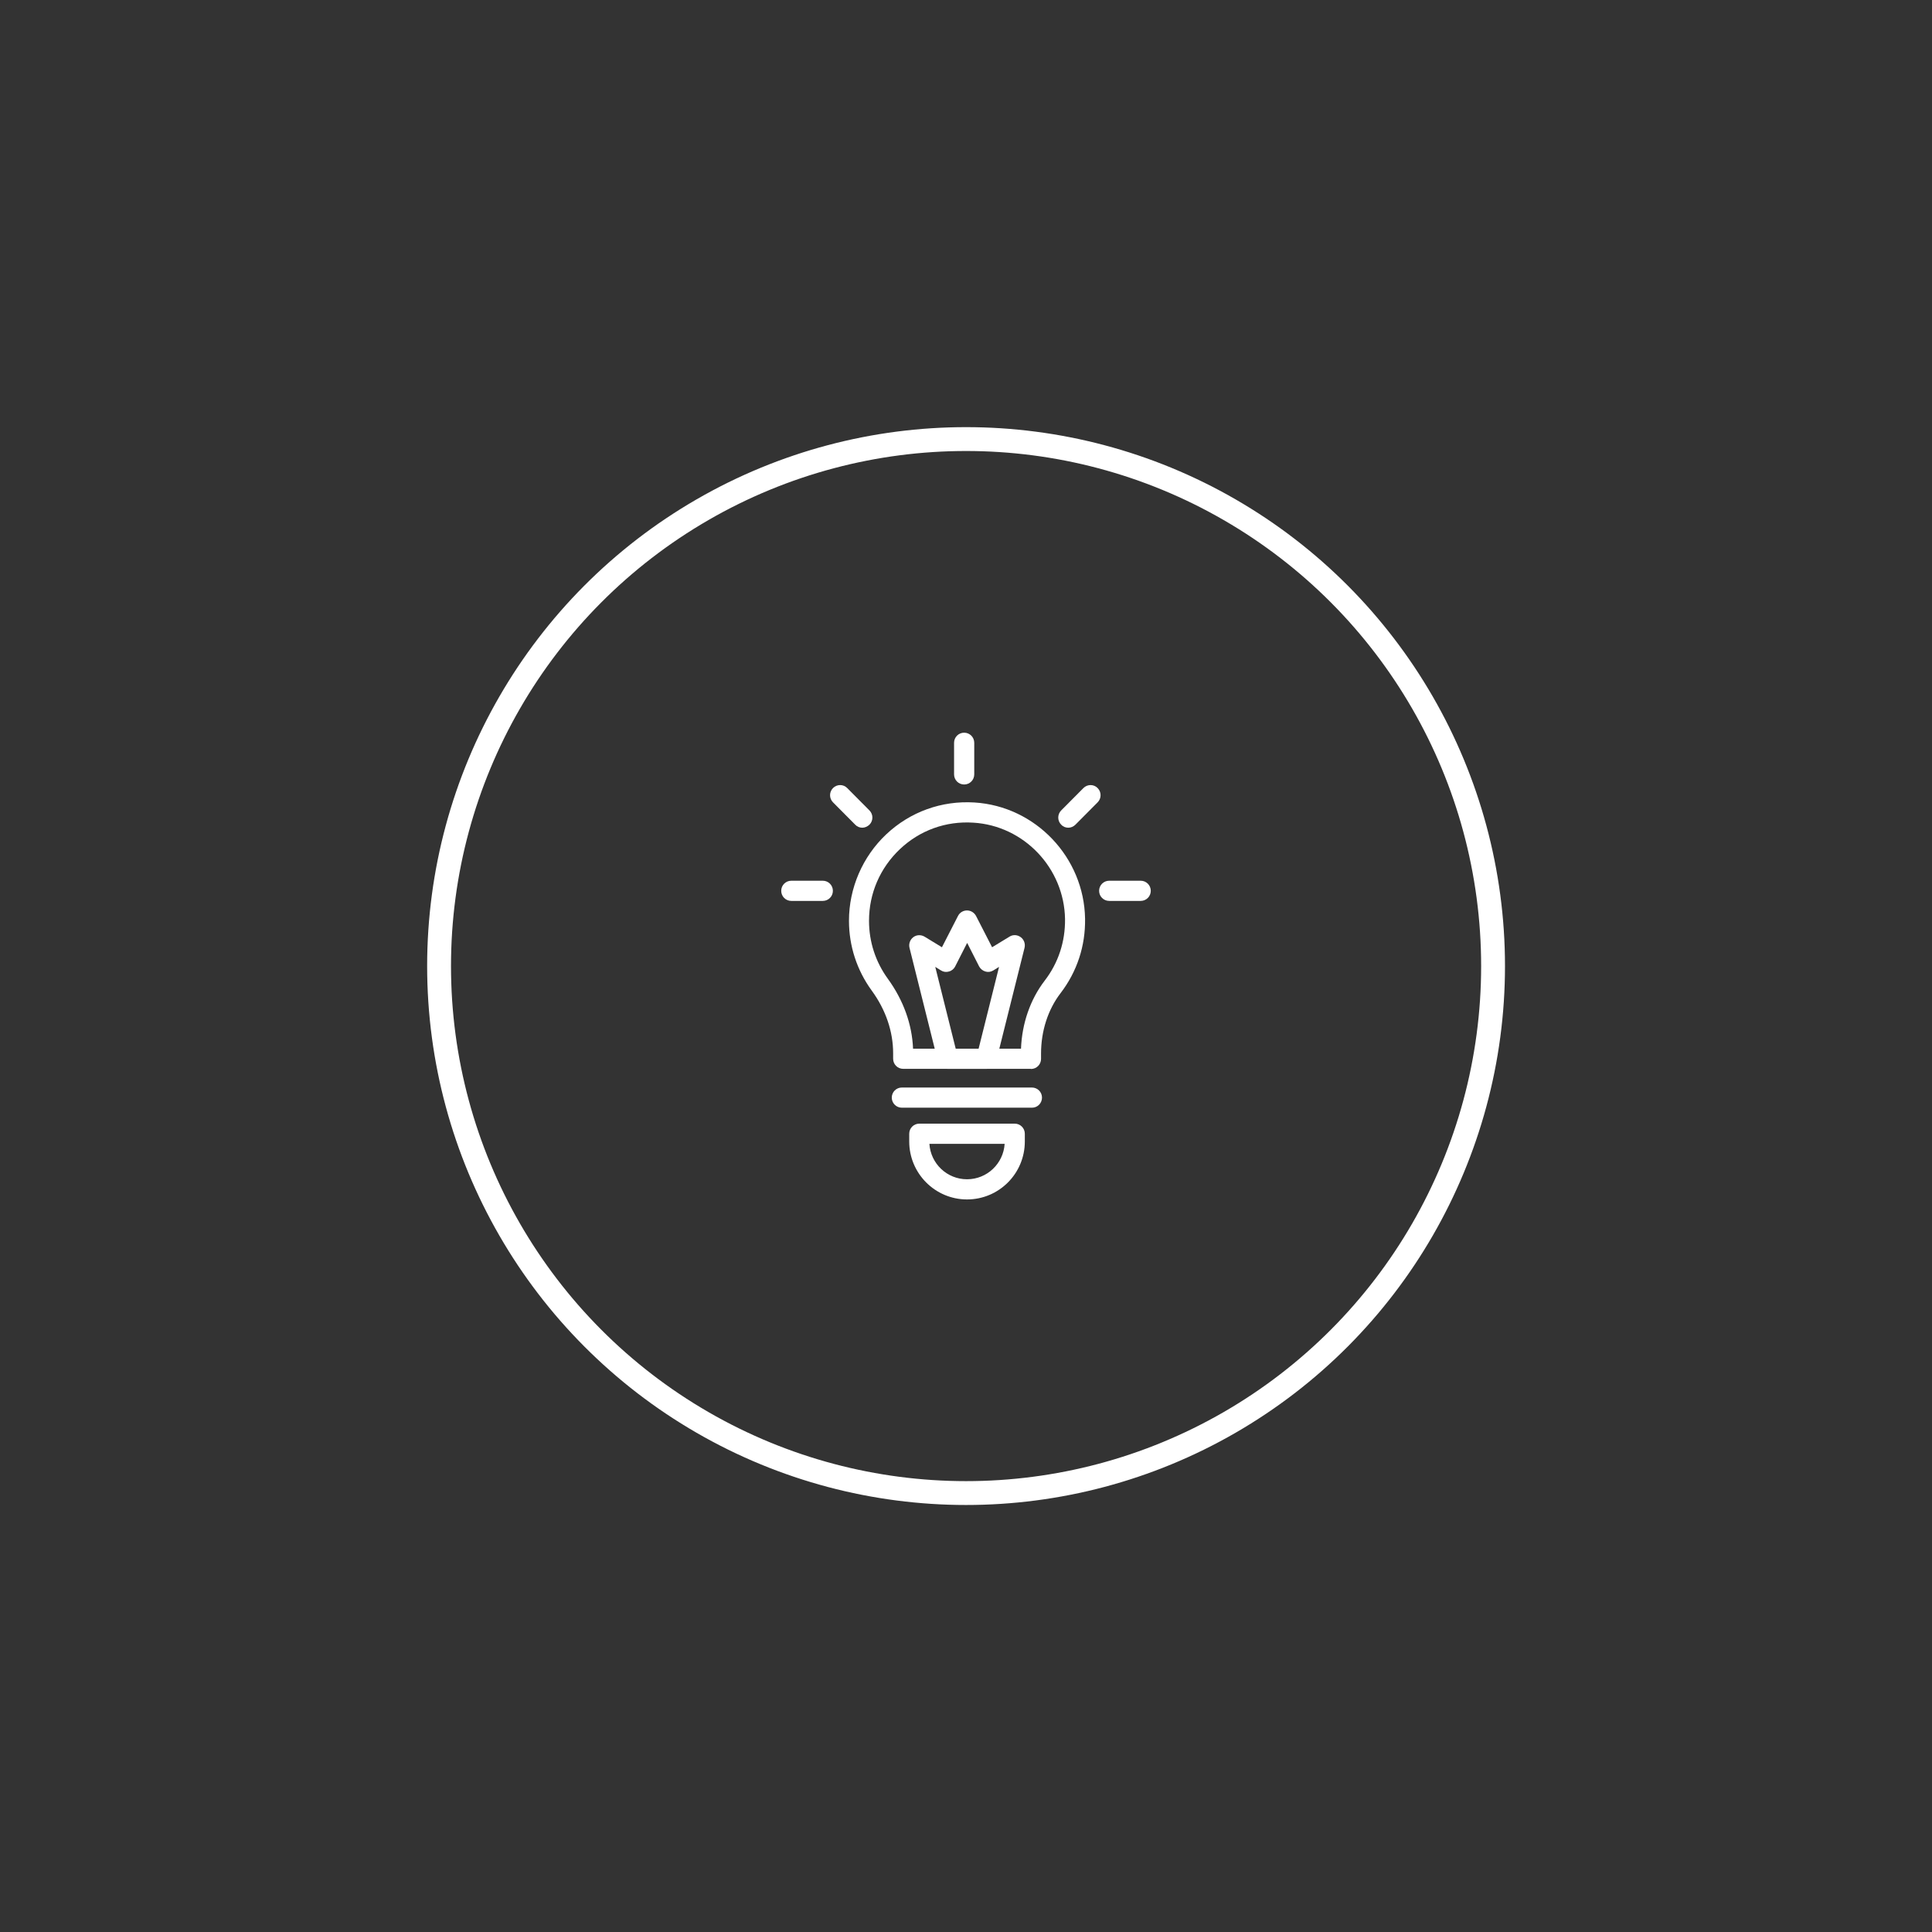 <?xml version="1.0" encoding="UTF-8"?><svg xmlns="http://www.w3.org/2000/svg" viewBox="0 0 141.73 141.73"><rect x="0" y="0" width="141.73" height="141.73" fill="#333333" stroke="none"/><defs><style>.cls-1{stroke-width:1.75px;}.cls-1,.cls-2{fill:none;stroke:#fff;}.cls-3{fill:#fff;stroke-width:0px;}</style></defs><g id="ontwerp"><path class="cls-3" d="M70.73,57.55c-.41,0-.74-.33-.74-.74v-2.32c0-.41.33-.74.74-.74s.74.33.74.74v2.32c0,.41-.33.74-.74.74"/><path class="cls-3" d="M83.68,66.09h-2.31c-.41,0-.74-.33-.74-.74s.33-.74.74-.74h2.31c.41,0,.74.33.74.74s-.33.74-.74.74"/><path class="cls-3" d="M60.36,66.09h-2.31c-.41,0-.74-.33-.74-.74s.33-.74.74-.74h2.31c.41,0,.74.33.74.74s-.33.74-.74.74"/><path class="cls-3" d="M63.26,60.72c-.19,0-.38-.07-.52-.22l-1.63-1.64c-.29-.29-.29-.76,0-1.05.29-.29.76-.29,1.04,0l1.63,1.64c.29.29.29.76,0,1.05-.15.14-.34.22-.52.22"/><path class="cls-3" d="M78.37,60.72c-.19,0-.38-.07-.52-.22-.29-.29-.29-.76,0-1.05l1.63-1.64c.29-.29.76-.29,1.04,0,.29.29.29.76,0,1.05l-1.63,1.64c-.14.14-.33.22-.52.22"/><path class="cls-3" d="M66.99,76.93h7.91c.07-1.85.68-3.61,1.73-4.98,1.01-1.31,1.52-2.87,1.5-4.53-.06-3.74-3.02-6.85-6.73-7.07-2.01-.13-3.92.56-5.38,1.94s-2.27,3.25-2.27,5.26c0,1.54.48,3.01,1.38,4.25,1.14,1.57,1.78,3.34,1.85,5.13M75.63,78.41h-9.37c-.41,0-.74-.33-.74-.74v-.4c0-1.6-.54-3.19-1.57-4.6-1.09-1.5-1.67-3.27-1.67-5.13,0-2.39,1-4.7,2.73-6.33,1.76-1.66,4.07-2.49,6.48-2.34,4.48.28,8.04,4.03,8.11,8.53.03,2-.59,3.88-1.8,5.46-.92,1.2-1.43,2.77-1.43,4.43v.39c0,.41-.33.74-.74.74"/><path class="cls-3" d="M75.71,81.26h-9.55c-.41,0-.74-.33-.74-.74s.33-.74.74-.74h9.54c.41,0,.74.33.74.74s-.33.74-.73.74"/><path class="cls-3" d="M68.18,83.91c.09,1.45,1.29,2.6,2.76,2.6s2.67-1.15,2.76-2.6h-5.51ZM70.94,87.99c-2.34,0-4.24-1.91-4.24-4.25v-.57c0-.41.33-.74.74-.74h7c.41,0,.74.33.74.74v.57c0,2.35-1.9,4.25-4.24,4.25"/><path class="cls-3" d="M70.1,76.93h1.69l1.5-6-.42.26c-.18.11-.39.14-.58.08-.2-.06-.36-.19-.46-.37l-.88-1.73-.88,1.73c-.09.18-.26.32-.46.37-.2.06-.41.03-.58-.08l-.42-.26,1.5,6ZM72.36,78.41h-2.84c-.34,0-.63-.23-.72-.56l-2.08-8.32c-.07-.29.04-.6.28-.78.24-.18.56-.19.82-.04l1.28.78,1.18-2.3c.13-.25.38-.4.66-.4s.53.16.66.4l1.18,2.3,1.28-.78c.25-.16.58-.14.82.04.24.18.35.48.28.78l-2.08,8.32c-.08.33-.38.56-.72.56"/></g><g id="Laag_4"><path class="cls-2" d="M70.87,109.53c21.35,0,38.66-17.31,38.66-38.66s-17.31-38.66-38.66-38.66-38.66,17.31-38.66,38.66,17.31,38.66,38.66,38.66"/><circle class="cls-1" cx="70.87" cy="70.87" r="38.66"/></g></svg>